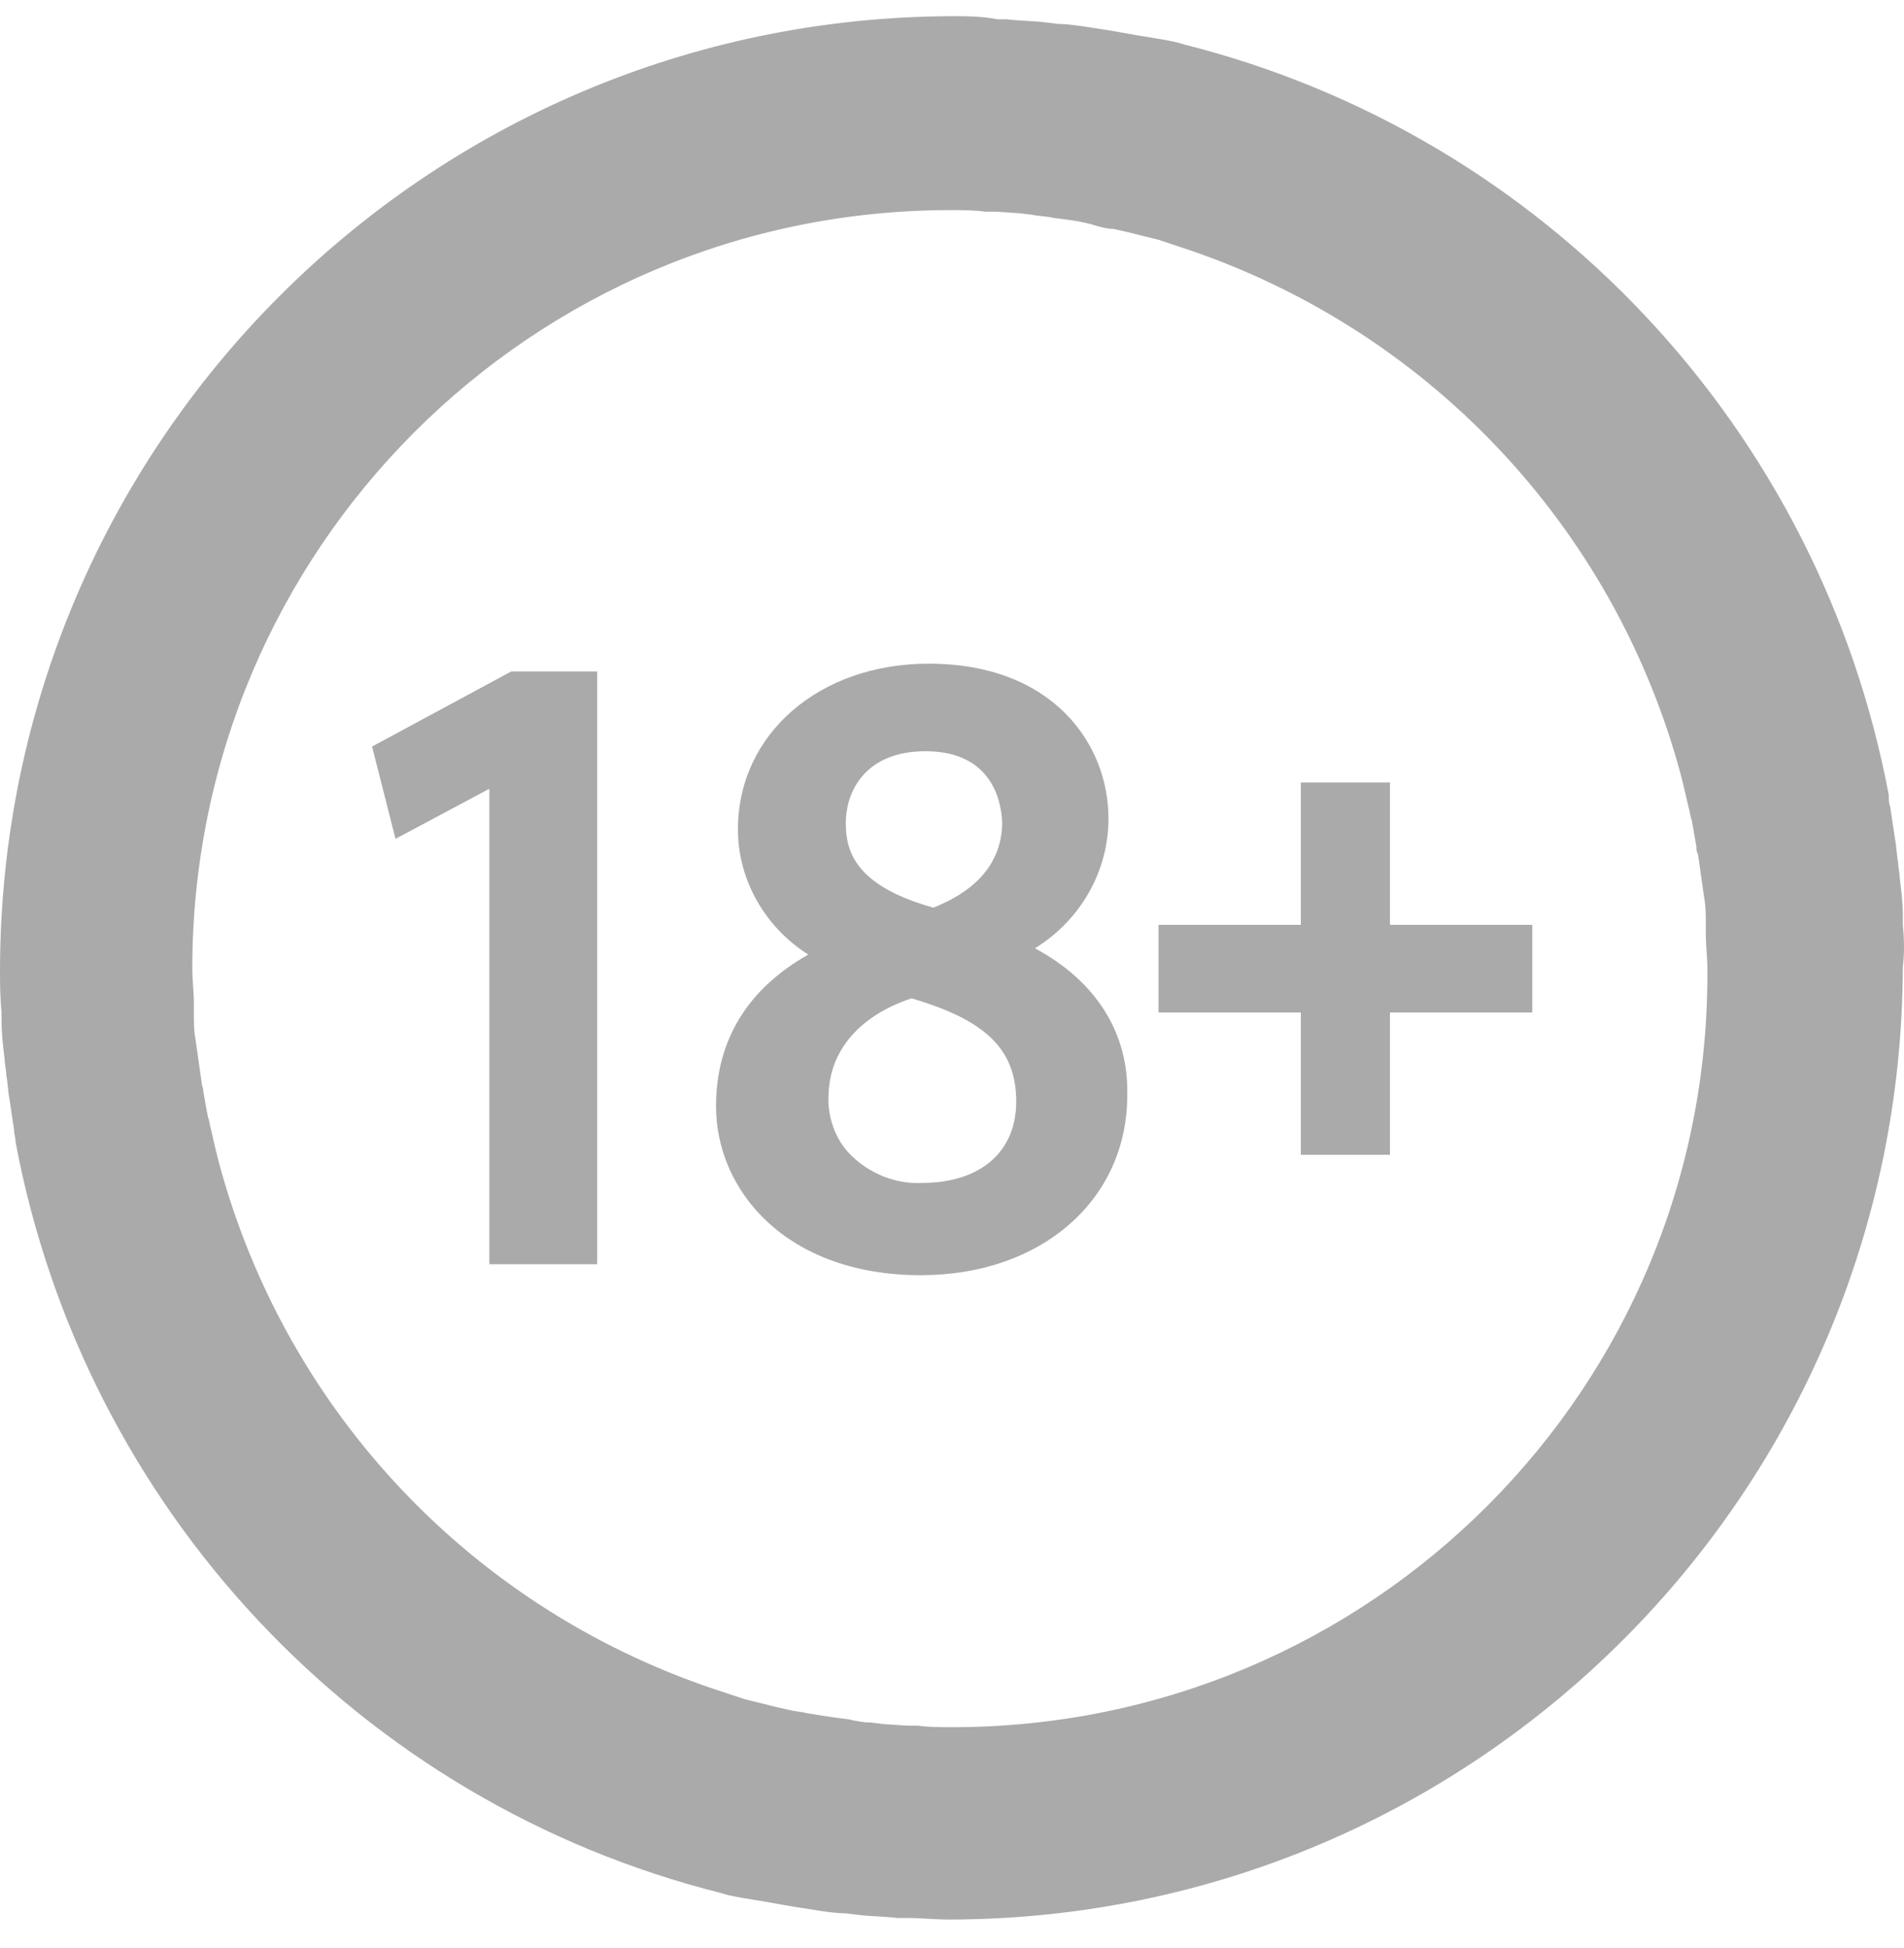 <svg width="44" height="45" viewBox="0 0 44 45" fill="none" xmlns="http://www.w3.org/2000/svg">
<path d="M43.973 21.366V21.15C43.973 20.86 43.937 20.571 43.901 20.282C43.901 20.174 43.864 20.029 43.864 19.921C43.828 19.74 43.828 19.56 43.792 19.379C43.756 19.126 43.72 18.909 43.684 18.656C43.648 18.548 43.648 18.476 43.648 18.367C42.058 9.912 35.699 3.12 27.352 1.024C27.135 0.952 26.882 0.916 26.666 0.879L26.232 0.807C26.015 0.771 25.834 0.735 25.618 0.699L25.148 0.626C24.895 0.59 24.678 0.554 24.462 0.554L24.172 0.518C23.883 0.482 23.558 0.482 23.269 0.446H23.052C22.691 0.374 22.33 0.374 22.005 0.374C9.864 0.41 0.036 10.238 0 22.378C0 22.703 0 23.028 0.036 23.39V23.607C0.036 23.896 0.072 24.185 0.108 24.474C0.108 24.582 0.145 24.727 0.145 24.835C0.181 25.016 0.181 25.196 0.217 25.377C0.253 25.63 0.289 25.847 0.325 26.1C0.325 26.208 0.361 26.28 0.361 26.389C1.951 34.844 8.31 41.636 16.657 43.732C16.874 43.804 17.127 43.841 17.343 43.877L17.777 43.949C17.958 43.985 18.174 44.021 18.391 44.057L18.861 44.13C19.078 44.166 19.331 44.202 19.547 44.202L19.837 44.238C20.126 44.274 20.451 44.274 20.74 44.31H20.957C21.282 44.31 21.607 44.346 21.968 44.346C34.109 44.31 43.937 34.482 43.973 22.342C44.009 22.053 44.009 21.728 43.973 21.366ZM22.005 39.902C21.715 39.902 21.462 39.902 21.21 39.866H20.957L20.415 39.83L20.126 39.794C19.945 39.794 19.764 39.758 19.62 39.721L19.331 39.685C19.078 39.649 18.861 39.613 18.644 39.577C18.5 39.541 18.391 39.541 18.247 39.505L17.922 39.432L17.488 39.324L17.199 39.252L16.765 39.107C10.984 37.264 6.612 32.64 5.059 26.858L4.986 26.569L4.878 26.1C4.842 25.991 4.842 25.883 4.806 25.811C4.769 25.63 4.733 25.413 4.697 25.196C4.697 25.124 4.661 25.088 4.661 25.016L4.553 24.257L4.517 24.004C4.48 23.823 4.48 23.607 4.48 23.426V23.173C4.48 22.92 4.444 22.631 4.444 22.378C4.444 12.695 12.285 4.854 21.968 4.854C22.257 4.854 22.51 4.854 22.763 4.89H23.016L23.558 4.926L23.847 4.962C24.028 4.998 24.209 4.998 24.353 5.035L24.642 5.071C24.895 5.107 25.112 5.143 25.329 5.215C25.473 5.251 25.582 5.288 25.726 5.288L26.051 5.36L26.485 5.468L26.774 5.54L27.208 5.685C32.916 7.528 37.288 12.117 38.842 17.898L38.914 18.187L39.023 18.656C39.059 18.765 39.059 18.873 39.095 18.945C39.131 19.162 39.167 19.343 39.203 19.56C39.203 19.632 39.203 19.668 39.24 19.74L39.348 20.499L39.384 20.752C39.42 20.933 39.42 21.15 39.42 21.33V21.583C39.42 21.836 39.456 22.125 39.456 22.378C39.529 32.062 31.688 39.902 22.005 39.902Z" fill="#AAAAAA"/>
<path d="M35.409 21.366H32.121V18.078H30.061V21.366H26.773V23.39H30.061V26.678H32.121V23.39H35.409V21.366Z" fill="#AAAAAA"/>
<path d="M8.598 17.247L9.14 19.379L11.308 18.223V29.207H13.801V15.513H11.813L8.598 17.247Z" fill="#AAAAAA"/>
<path d="M23.918 21.908C24.966 21.258 25.616 20.138 25.616 18.909C25.616 17.175 24.315 15.332 21.461 15.332C18.932 15.332 17.053 16.958 17.053 19.162C17.053 20.354 17.703 21.438 18.679 22.053C17.27 22.848 16.547 24.04 16.547 25.557C16.547 27.509 18.173 29.46 21.28 29.46C24.062 29.46 26.05 27.725 26.05 25.305C26.086 23.859 25.327 22.667 23.918 21.908ZM21.569 20.969C19.763 20.463 19.546 19.668 19.546 19.017C19.546 18.259 20.016 17.355 21.389 17.355C23.015 17.355 23.159 18.656 23.159 19.054C23.123 20.246 22.111 20.752 21.569 20.969ZM21.063 23.064C22.798 23.57 23.484 24.257 23.484 25.449C23.484 26.641 22.617 27.328 21.316 27.328C20.702 27.364 20.088 27.111 19.654 26.677C19.293 26.316 19.112 25.774 19.148 25.268C19.184 24.257 19.871 23.462 21.063 23.064Z" fill="#AAAAAA"/>
</svg>
